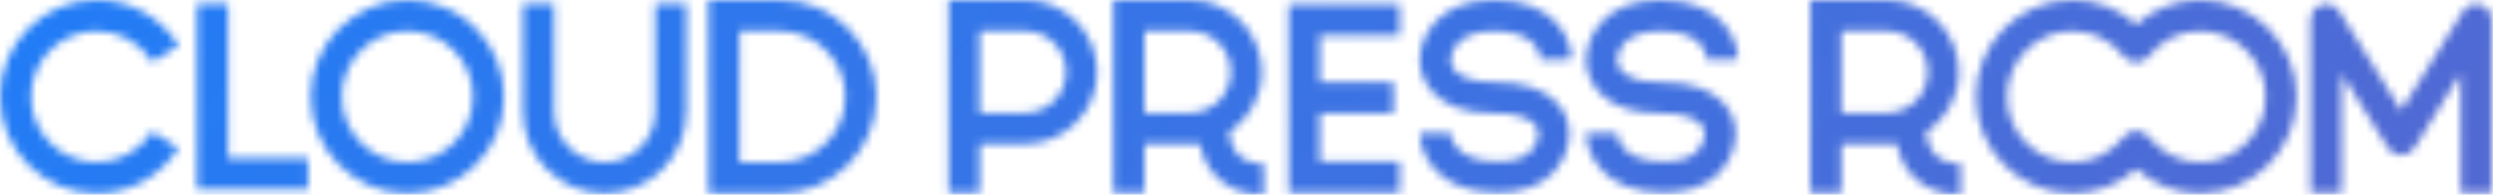 <svg width="308" height="24" viewBox="0 0 308 24" fill="none" xmlns="http://www.w3.org/2000/svg">
<mask id="mask0" mask-type="alpha" maskUnits="userSpaceOnUse" x="0" y="0" width="307" height="24">
<path d="M11.905 23.81C5.34 23.81 0 18.47 0 11.905C0 5.341 5.34 0 11.905 0C16.048 0 19.828 2.103 22.019 5.624L18.774 7.642C17.286 5.25 14.718 3.822 11.905 3.822C7.448 3.822 3.822 7.448 3.822 11.905C3.822 16.362 7.448 19.988 11.905 19.988C14.7 19.988 17.259 18.574 18.751 16.205L21.984 18.242C19.789 21.728 16.021 23.81 11.905 23.81Z" fill="#5269D2"/>
<path d="M50.191 3.822C45.734 3.822 42.108 7.448 42.108 11.905C42.108 16.362 45.734 19.988 50.191 19.988C54.648 19.988 58.274 16.362 58.274 11.905C58.274 7.448 54.648 3.822 50.191 3.822ZM50.191 23.81C43.626 23.81 38.286 18.47 38.286 11.905C38.286 5.34 43.626 -4.95911e-05 50.191 -4.95911e-05C56.756 -4.95911e-05 62.096 5.34 62.096 11.905C62.096 18.47 56.756 23.81 50.191 23.81Z" fill="#5269D2"/>
<path d="M263.186 16.111C263.775 16.111 264.33 16.382 264.693 16.846C266.251 18.843 268.563 19.988 271.038 19.988C275.494 19.988 279.12 16.362 279.12 11.905C279.12 7.448 275.494 3.822 271.038 3.822C268.564 3.822 266.251 4.967 264.693 6.964C263.967 7.893 262.405 7.893 261.679 6.964C260.121 4.967 257.809 3.822 255.336 3.822C250.879 3.822 247.253 7.448 247.253 11.905C247.253 16.362 250.879 19.988 255.336 19.988C257.809 19.988 260.121 18.843 261.679 16.846C262.042 16.382 262.597 16.111 263.186 16.111ZM271.038 23.81C268.113 23.81 265.347 22.736 263.186 20.808C261.025 22.736 258.26 23.81 255.336 23.81C248.771 23.81 243.431 18.47 243.431 11.905C243.431 5.341 248.771 -4.95911e-05 255.336 -4.95911e-05C258.26 -4.95911e-05 261.025 1.074 263.186 3.002C265.347 1.074 268.113 -4.95911e-05 271.038 -4.95911e-05C277.602 -4.95911e-05 282.943 5.341 282.943 11.905C282.943 18.47 277.602 23.81 271.038 23.81Z" fill="#5269D2"/>
<path d="M74.495 23.81C68.945 23.81 64.431 19.295 64.431 13.745V0.47H68.252V13.745C68.252 17.187 71.053 19.988 74.495 19.988C77.937 19.988 80.738 17.187 80.738 13.745V0.47H84.56V13.745C84.56 19.295 80.045 23.81 74.495 23.81Z" fill="#5269D2"/>
<path d="M91.111 19.988H96.059C100.516 19.988 104.142 16.362 104.142 11.905C104.142 7.448 100.516 3.822 96.059 3.822H91.111V19.988ZM96.059 23.81H87.289V8.01086e-05H96.059C102.624 8.01086e-05 107.964 5.34 107.964 11.905C107.964 18.47 102.624 23.81 96.059 23.81Z" fill="#5269D2"/>
<path d="M37.948 23.311H24.28V0.47H28.102V19.489H37.948V23.311Z" fill="#5269D2"/>
<path d="M172.439 23.72H158.771V0.536H172.439V4.358H162.593V19.898H172.439V23.72Z" fill="#5269D2"/>
<path d="M126.298 13.906H120.689V3.822H126.298C129.078 3.822 131.34 6.084 131.34 8.864C131.34 11.644 129.078 13.906 126.298 13.906ZM126.298 0H116.867V23.753H120.689V17.728H126.298C131.186 17.728 135.162 13.751 135.162 8.864C135.162 3.977 131.186 0 126.298 0Z" fill="#5269D2"/>
<path d="M140.983 13.906V3.822H146.592C149.372 3.822 151.634 6.084 151.634 8.864C151.634 11.644 149.372 13.906 146.592 13.906H140.983ZM152.554 19.052C151.783 18.241 151.501 17.106 151.399 16.3C153.836 14.719 155.455 11.979 155.455 8.864C155.455 3.977 151.479 0 146.592 0H137.161V23.754H140.983V17.728H147.443V17.685C147.546 17.675 147.647 17.657 147.75 17.643C148.016 18.899 148.577 20.4 149.753 21.653C151.2 23.195 153.194 23.977 155.679 23.977V20.155C154.281 20.155 153.259 19.794 152.554 19.052Z" fill="#5269D2"/>
<path d="M226.852 13.906V3.822H232.461C235.24 3.822 237.503 6.084 237.503 8.864C237.503 11.644 235.24 13.906 232.461 13.906H226.852ZM238.422 19.052C237.652 18.241 237.37 17.106 237.268 16.3C239.706 14.719 241.325 11.979 241.325 8.864C241.325 3.977 237.348 0 232.461 0H223.029V23.754H226.852V17.728H233.312V17.685C233.415 17.675 233.516 17.657 233.619 17.643C233.885 18.899 234.446 20.4 235.622 21.653C237.069 23.195 239.063 23.977 241.548 23.977V20.155C240.15 20.155 239.127 19.794 238.422 19.052Z" fill="#5269D2"/>
<path d="M171.672 13.951H160.682V10.13H171.672V13.951Z" fill="#5269D2"/>
<path d="M184.495 23.72C177.006 23.72 174.955 18.952 174.917 16.431L178.738 16.373C178.767 16.936 179.185 19.898 184.495 19.898C186.379 19.898 187.756 19.473 188.587 18.635C189.509 17.704 189.51 16.501 189.509 16.45L189.507 16.286L189.516 16.235V16.235C189.512 16.235 189.496 15.736 189 15.235C188.178 14.407 186.447 13.951 184.123 13.951C180.657 13.951 178.091 13.074 176.495 11.344C174.919 9.636 174.897 7.72 174.918 7.25C174.977 4.722 176.959 0 184.057 0C191.546 0 193.598 4.768 193.636 7.289L189.815 7.347L191.725 7.318L189.816 7.378C189.785 6.785 189.367 3.822 184.057 3.822C178.858 3.822 178.74 7.207 178.738 7.351L178.732 7.473C178.732 7.472 178.732 7.472 178.732 7.472C178.734 7.472 178.735 8.172 179.355 8.806C179.946 9.41 181.252 10.13 184.123 10.13C187.697 10.13 190.306 11 191.877 12.716C193.268 14.235 193.345 15.897 193.331 16.421C193.336 16.973 193.237 19.312 191.375 21.25C189.799 22.889 187.484 23.72 184.495 23.72Z" fill="#5269D2"/>
<path d="M204.986 23.72C197.498 23.72 195.446 18.952 195.408 16.431L199.229 16.373C199.258 16.936 199.676 19.898 204.986 19.898C206.896 19.898 208.283 19.461 209.11 18.601C209.991 17.685 210.002 16.489 210.001 16.477L209.997 16.356L210.007 16.235V16.235C210.003 16.235 209.987 15.736 209.491 15.235C208.669 14.407 206.938 13.951 204.615 13.951C201.148 13.951 198.582 13.074 196.986 11.344C195.411 9.636 195.388 7.72 195.409 7.25C195.469 4.722 197.449 0 204.549 0C212.037 0 214.089 4.768 214.127 7.289L210.306 7.347L212.217 7.318L210.307 7.378C210.277 6.785 209.858 3.822 204.549 3.822C199.349 3.822 199.231 7.206 199.229 7.351L199.223 7.473C199.223 7.472 199.223 7.472 199.224 7.472C199.225 7.472 199.226 8.172 199.846 8.806C200.437 9.41 201.743 10.13 204.615 10.13C208.188 10.13 210.797 11 212.369 12.716C213.76 14.236 213.837 15.898 213.822 16.422C213.826 16.973 213.728 19.312 211.866 21.25C210.291 22.889 207.975 23.72 204.986 23.72Z" fill="#5269D2"/>
<path d="M306.971 23.753H303.149V9.082L297.441 18.229C297.092 18.788 296.479 19.127 295.82 19.127C295.161 19.127 294.548 18.788 294.198 18.229L288.491 9.082V23.753H284.668V2.41C284.668 1.557 285.233 0.808 286.053 0.573C286.874 0.338 287.749 0.675 288.2 1.398L295.82 13.607L303.439 1.398C303.89 0.675 304.766 0.338 305.587 0.573C306.406 0.808 306.971 1.557 306.971 2.41V23.753Z" fill="#5269D2"/>
</mask>
<g mask="url(#mask0)">
<rect width="307.13" height="23.98" fill="url(#paint0_linear)"/>
</g>
<defs>
<linearGradient id="paint0_linear" x1="307.13" y1="23.98" x2="120.716" y2="-138.499" gradientUnits="userSpaceOnUse">
<stop stop-color="#5269D2"/>
<stop offset="1" stop-color="#217DF7"/>
</linearGradient>
</defs>
</svg>
